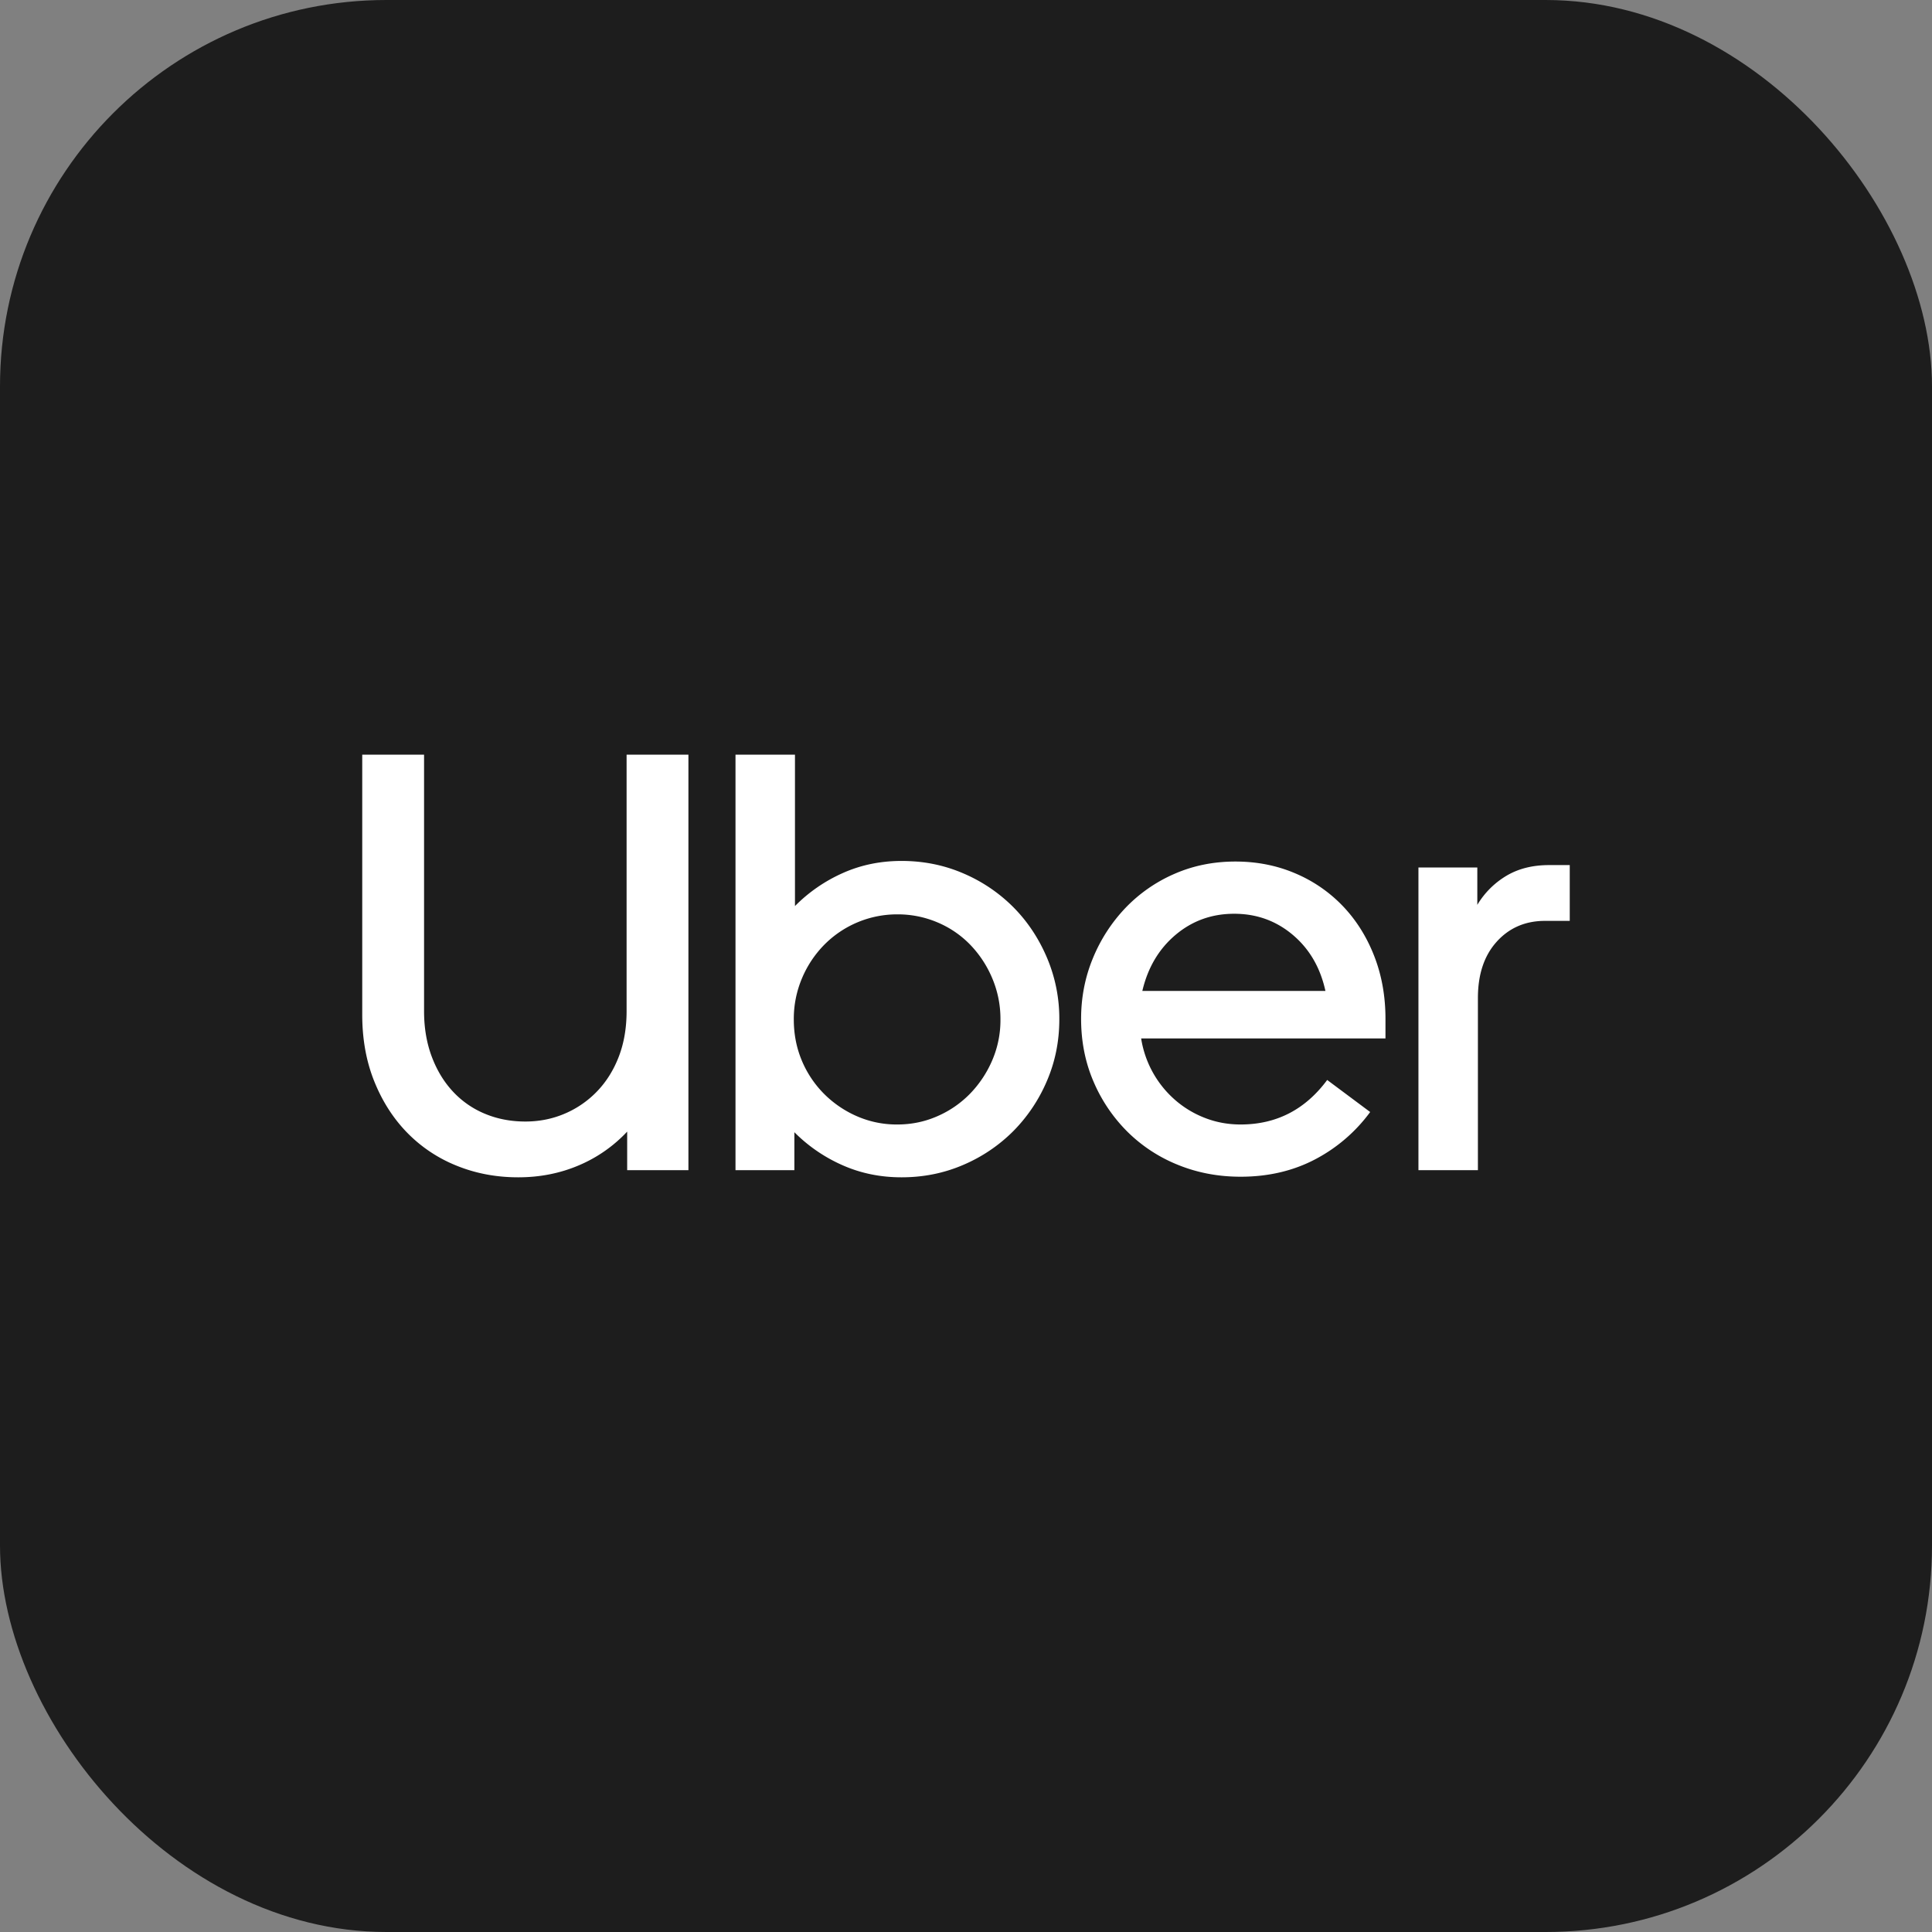 <svg width="160" height="160" viewBox="0 0 160 160" fill="none" xmlns="http://www.w3.org/2000/svg"><rect x="0" y="0" width="160" height="160" fill="#808080" stroke="none"/><rect width="160" height="160" rx="32" fill="#1D1D1D"/><path d="M35.753 87.497q.634 1.695 1.756 2.9a7.55 7.55 0 0 0 2.657 1.843q1.536.64 3.34.64 1.755 0 3.291-.664a8.1 8.1 0 0 0 2.682-1.868q1.145-1.205 1.78-2.876.633-1.671.633-3.736V62.5h5.12v34.41H51.94v-3.195a11.75 11.75 0 0 1-4.023 2.802q-2.316.983-4.997.983-2.73 0-5.096-.959a11.9 11.9 0 0 1-4.095-2.728q-1.731-1.77-2.73-4.252-1-2.482-1-5.53V62.5h5.12v21.236q0 2.064.633 3.76M65.836 62.5v12.535a13 13 0 0 1 3.95-2.728q2.243-1.008 4.875-1.008 2.73 0 5.12 1.032a13.1 13.1 0 0 1 4.144 2.802q1.755 1.77 2.78 4.179a12.9 12.9 0 0 1 1.023 5.112q0 2.703-1.024 5.088a13.3 13.3 0 0 1-2.779 4.154 13.1 13.1 0 0 1-4.144 2.802Q77.39 97.5 74.66 97.5q-2.632 0-4.9-1.008a13 13 0 0 1-3.974-2.728v3.146h-4.875V62.5zm.56 25.316a8.6 8.6 0 0 0 1.83 2.753 8.8 8.8 0 0 0 2.73 1.868 8.2 8.2 0 0 0 3.364.688q1.755 0 3.315-.688a8.5 8.5 0 0 0 2.706-1.868 9.1 9.1 0 0 0 1.829-2.753 8.4 8.4 0 0 0 .683-3.392 8.6 8.6 0 0 0-.683-3.416 9 9 0 0 0-1.829-2.778 8.2 8.2 0 0 0-2.706-1.843 8.4 8.4 0 0 0-3.315-.664 8.48 8.48 0 0 0-6.046 2.507 8.8 8.8 0 0 0-1.853 2.778 8.6 8.6 0 0 0-.682 3.416q0 1.819.658 3.392m24.11-8.455a13.4 13.4 0 0 1 2.682-4.154 12.5 12.5 0 0 1 4.046-2.826q2.34-1.032 5.071-1.032 2.682 0 4.973.983a11.8 11.8 0 0 1 3.95 2.728q1.657 1.745 2.584 4.13.926 2.383.926 5.185v1.623H94.505a8.5 8.5 0 0 0 2.803 5.088 8.3 8.3 0 0 0 2.487 1.499q1.39.54 2.95.54 4.437 0 7.167-3.687l3.56 2.655a13.3 13.3 0 0 1-4.583 3.932q-2.731 1.425-6.144 1.426-2.78 0-5.193-.983a12.6 12.6 0 0 1-4.193-2.753 13.1 13.1 0 0 1-2.803-4.154q-1.024-2.385-1.024-5.186 0-2.654.975-5.014m6.85-1.942q-2.072 1.746-2.754 4.646h15.163q-.634-2.9-2.706-4.646t-4.851-1.745q-2.78 0-4.852 1.745m26.597.566q-1.56 1.72-1.56 4.67V96.91h-4.925V71.84h4.876v3.096a6.96 6.96 0 0 1 2.413-2.409q1.488-.885 3.535-.884H130v4.62h-2.048q-2.438 0-3.998 1.72" fill="#fff"/></svg>